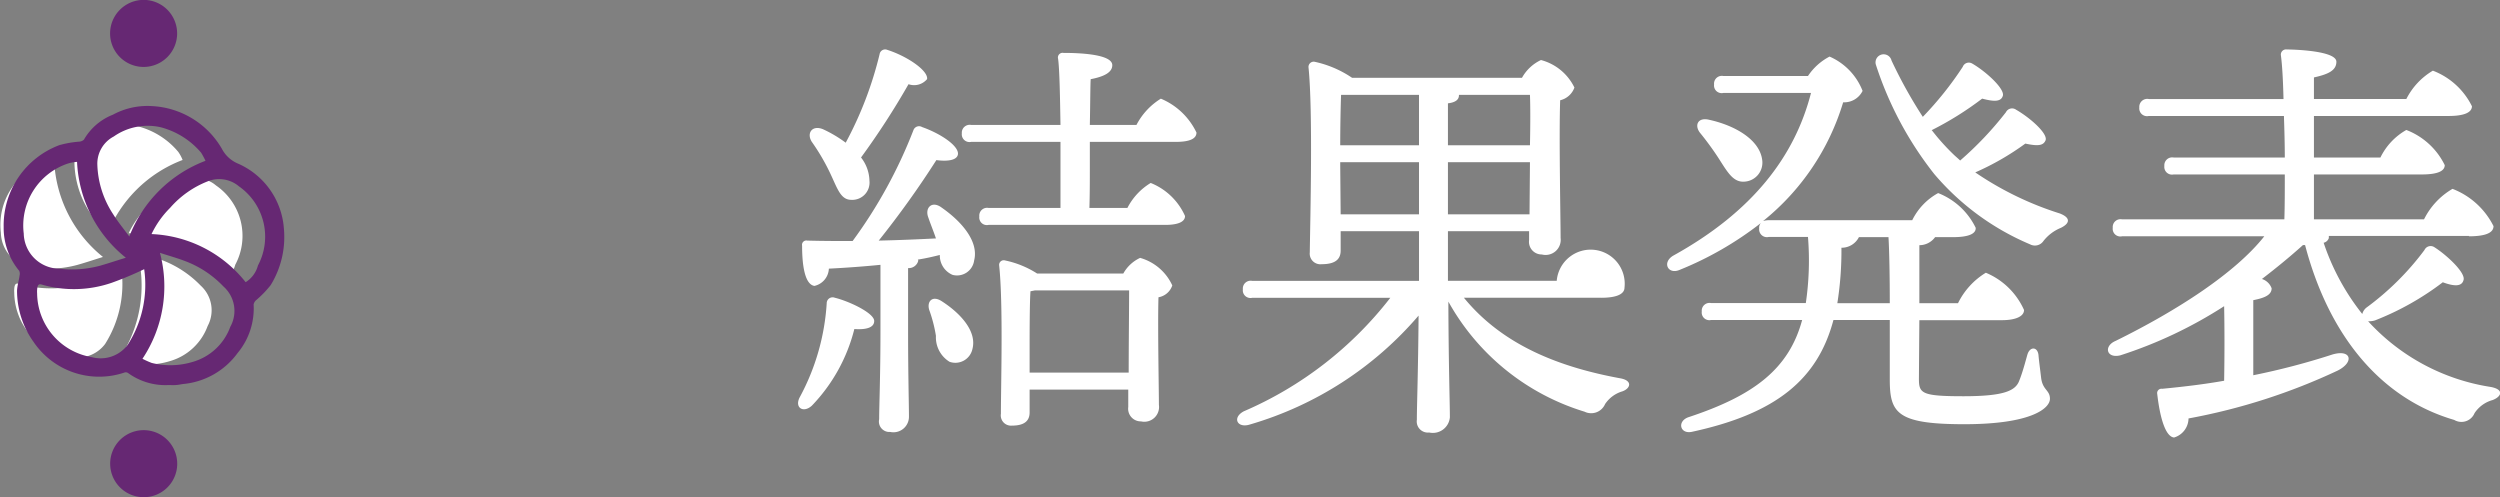 <svg id="nav_result_white.svg" xmlns="http://www.w3.org/2000/svg" width="115.82" height="23.031" viewBox="0 0 115.82 23.031">
  <rect x="0" y="0" width="115.82" height="23.031" fill="#808080" stroke="none"/>
  <defs>
    <style>
      .cls-1 {
        fill: #fff;
      }

      .cls-1, .cls-2 {
        fill-rule: evenodd;
      }

      .cls-2 {
        fill: #662873;
      }
    </style>
  </defs>
  <path id="結果発表_のコピー" data-name="結果発表 のコピー" class="cls-1" d="M1144,143.577c0.35,0.726.49,1.275,1,1.275a0.8,0.8,0,0,0,.84-0.883,1.809,1.809,0,0,0-.39-1.079,35.943,35.943,0,0,0,2.2-3.395,0.782,0.782,0,0,0,.86-0.236c0.06-.392-0.92-1.06-1.84-1.354a0.26,0.26,0,0,0-.36.2,17.065,17.065,0,0,1-1.57,4.1,5.81,5.81,0,0,0-1.06-.628c-0.51-.2-0.76.2-0.51,0.589A9.717,9.717,0,0,1,1144,143.577Zm0.23,5.809a0.273,0.273,0,0,0-.37.255,10.505,10.505,0,0,1-1.26,4.376c-0.23.471,0.18,0.726,0.57,0.373a7.876,7.876,0,0,0,1.97-3.552c0.58,0.039.92-.079,0.92-0.373C1146.06,150.092,1144.88,149.543,1144.23,149.386Zm4.95,0.157c-0.43-.275-0.69.019-0.57,0.412a6.573,6.573,0,0,1,.31,1.2,1.327,1.327,0,0,0,.63,1.2,0.809,0.809,0,0,0,1.06-.589C1150.83,150.936,1150.04,150.092,1149.18,149.543Zm-2.83,1.373c0,2.1-.06,3.474-0.06,4.1a0.484,0.484,0,0,0,.51.589,0.719,0.719,0,0,0,.87-0.707c0-.549-0.04-1.962-0.04-3.984v-2.9a0.454,0.454,0,0,0,.47-0.334,0.072,0.072,0,0,0-.02-0.059c0.37-.058.71-0.137,1.02-0.215a0.972,0.972,0,0,0,.59.922,0.8,0.8,0,0,0,1-.667c0.22-.864-0.55-1.786-1.51-2.453-0.45-.334-0.79.019-0.61,0.47,0.1,0.3.24,0.629,0.35,0.962-0.78.039-1.66,0.079-2.65,0.1a43.073,43.073,0,0,0,2.67-3.729c0.43,0.059.96,0.04,1-.274,0.04-.393-0.82-0.962-1.66-1.256a0.276,0.276,0,0,0-.4.137,22.153,22.153,0,0,1-2.82,5.142c-0.67,0-1.36,0-2.1-.02a0.2,0.2,0,0,0-.24.236c0,1.04.16,1.8,0.57,1.864a0.858,0.858,0,0,0,.67-0.8c0.8-.04,1.61-0.1,2.39-0.177v3.061Zm6.91,1.943v-1.2c0-.451,0-2.041.04-2.571l0.2-.039h4.37c0,0.805-.02,2.512-0.02,3.807h-4.59Zm0.35-4.592a4.437,4.437,0,0,0-1.49-.608,0.213,0.213,0,0,0-.27.235c0.19,1.806.08,5.534,0.08,6.869a0.474,0.474,0,0,0,.51.549c0.55,0,.82-0.2.82-0.608v-1.06h4.57v0.805a0.586,0.586,0,0,0,.59.667,0.684,0.684,0,0,0,.83-0.765c0-.667-0.06-3.69-0.02-4.985a0.82,0.82,0,0,0,.64-0.549,2.338,2.338,0,0,0-1.49-1.276,1.714,1.714,0,0,0-.78.726h-3.99Zm2.44-6.1h3.98c0.63,0,.96-0.138.96-0.432a3.187,3.187,0,0,0-1.65-1.57,3.109,3.109,0,0,0-1.13,1.217h-2.16c0.02-.923.02-1.865,0.04-2.12,0.62-.118,1-0.314,1-0.648,0-.49-1.4-0.569-2.26-0.569a0.217,0.217,0,0,0-.25.275c0.07,0.51.09,1.864,0.11,3.062h-4.14a0.365,0.365,0,0,0-.43.392,0.357,0.357,0,0,0,.43.393h4.14v3.061h-3.33a0.361,0.361,0,0,0-.43.393,0.353,0.353,0,0,0,.43.392h8.18c0.59,0,.92-0.137.92-0.412a2.933,2.933,0,0,0-1.59-1.531,2.889,2.889,0,0,0-1.08,1.158h-1.76c0.02-.589.02-1.374,0.02-1.766v-1.3Zm11.62,3.356-0.02-2.257v-0.157h3.65v2.414h-3.63Zm4.97-5.142c0.33-.04.51-0.157,0.51-0.373v-0.02h3.29c0.02,0.53.02,1.394,0,2.336h-3.8v-1.943Zm-1.34-.393v2.336h-3.65c0-.805.02-1.865,0.04-2.336h3.61Zm1.34,5.535v-2.414h3.8l-0.02,2.414h-3.78Zm7.1,3.866c0.73,0,1.08-.177,1.08-0.471a1.578,1.578,0,1,0-3.14-.314h-5.04v-2.3h3.76v0.412a0.586,0.586,0,0,0,.59.667,0.7,0.7,0,0,0,.87-0.765c0-.825-0.08-4.769-0.02-6.379a0.926,0.926,0,0,0,.66-0.588,2.4,2.4,0,0,0-1.55-1.276,1.951,1.951,0,0,0-.88.824h-7.87a4.936,4.936,0,0,0-1.75-.746,0.243,0.243,0,0,0-.27.256c0.21,2.021.08,7.045,0.06,8.576a0.494,0.494,0,0,0,.55.549c0.59,0,.88-0.2.88-0.628v-0.9h3.63v2.3h-7.73a0.361,0.361,0,0,0-.43.392,0.354,0.354,0,0,0,.43.393h6.4a17.189,17.189,0,0,1-6.79,5.259c-0.55.295-.3,0.8,0.29,0.609a16.276,16.276,0,0,0,7.81-5.044c-0.02,2.649-.08,4.18-0.08,4.828a0.515,0.515,0,0,0,.57.588,0.791,0.791,0,0,0,.96-0.706c0-.648-0.06-2.375-0.07-5.358a10.832,10.832,0,0,0,6.31,5.1,0.7,0.7,0,0,0,.95-0.353,1.464,1.464,0,0,1,.8-0.589c0.39-.138.49-0.51-0.12-0.609-2.76-.51-5.41-1.511-7.22-3.728h6.36Zm5.48-6.4c0.39,0.608.65,1.06,1.16,1.02a0.881,0.881,0,0,0,.82-1c-0.12-.961-1.29-1.609-2.45-1.864-0.55-.137-0.71.275-0.41,0.628A13.614,13.614,0,0,1,1185.22,142.988Zm5.46,6.653a15.524,15.524,0,0,0,.19-2.571,0.894,0.894,0,0,0,.81-0.491h1.37c0.04,0.687.06,1.865,0.06,3.062h-2.43Zm3.8,0.785h3.83c0.63,0,1.02-.177,1.02-0.471a3.351,3.351,0,0,0-1.77-1.727,3.407,3.407,0,0,0-1.29,1.413h-1.79v-2.689a0.9,0.9,0,0,0,.73-0.373h0.84c0.71,0,1.06-.157,1.04-0.432a3.247,3.247,0,0,0-1.74-1.609,2.888,2.888,0,0,0-1.2,1.256h-6.65a1.061,1.061,0,0,0-.26.039,11.172,11.172,0,0,0,3.71-5.5,0.95,0.95,0,0,0,.9-0.529,2.873,2.873,0,0,0-1.53-1.59,2.693,2.693,0,0,0-1,.9h-3.92a0.361,0.361,0,0,0-.43.392,0.354,0.354,0,0,0,.43.393h4.06c-0.75,2.924-2.69,5.495-6.38,7.536-0.53.314-.25,0.883,0.28,0.667a15.6,15.6,0,0,0,3.78-2.178,0.329,0.329,0,0,0-.08.255,0.36,0.36,0,0,0,.44.392h1.82a13.562,13.562,0,0,1-.1,3.062h-4.39a0.361,0.361,0,0,0-.43.392,0.354,0.354,0,0,0,.43.393h4.22c-0.61,2.257-2.22,3.493-5.24,4.494-0.57.177-.43,0.805,0.13,0.687,3.91-.844,5.83-2.434,6.56-5.181h2.61v2.747c0,1.551.31,2.081,3.45,2.081s3.97-.746,3.97-1.178c0-.412-0.34-0.392-0.41-0.981-0.04-.353-0.1-0.785-0.12-1.04-0.04-.393-0.39-0.412-0.51-0.04-0.08.275-.22,0.825-0.38,1.217-0.17.471-.7,0.726-2.59,0.726-1.96,0-2.06-.137-2.06-0.824Zm0.59-8.812a14.89,14.89,0,0,0,2.32-1.452c0.59,0.157.88,0.137,0.96-.138,0.08-.333-0.81-1.138-1.43-1.491a0.3,0.3,0,0,0-.43.157,15.61,15.61,0,0,1-1.85,2.316,21.55,21.55,0,0,1-1.45-2.61,0.375,0.375,0,0,0-.73.176,16.2,16.2,0,0,0,2.71,5.083,11.863,11.863,0,0,0,4.44,3.258,0.476,0.476,0,0,0,.62-0.157,1.967,1.967,0,0,1,.81-0.609c0.43-.215.45-0.471-0.06-0.667a14.831,14.831,0,0,1-3.91-1.9,12.279,12.279,0,0,0,2.32-1.335c0.63,0.137.84,0.079,0.94-.157,0.1-.314-0.72-1.04-1.37-1.413a0.317,0.317,0,0,0-.47.118,15.684,15.684,0,0,1-2.12,2.237c-0.1-.1-0.2-0.177-0.3-0.275a10.175,10.175,0,0,1-1.02-1.138h0.02Zm24.87,4.926c0.81,0,1.14-.177,1.14-0.471a3.558,3.558,0,0,0-1.9-1.727,3.361,3.361,0,0,0-1.32,1.413h-5.1v-2.08h5c0.73,0,1.06-.157,1.06-0.432a3.292,3.292,0,0,0-1.78-1.629,2.962,2.962,0,0,0-1.2,1.276h-3.08v-1.924H1219c0.75,0,1.08-.176,1.08-0.451a3.35,3.35,0,0,0-1.81-1.648,3.2,3.2,0,0,0-1.23,1.314h-4.28v-1c0.61-.138,1.04-0.3,1.04-0.727,0-.51-1.96-0.569-2.3-0.569a0.239,0.239,0,0,0-.27.275c0.06,0.451.1,1.158,0.12,2.021h-6.24a0.369,0.369,0,0,0-.44.393,0.36,0.36,0,0,0,.44.392h6.26c0.02,0.609.04,1.276,0.04,1.924h-5.15a0.365,0.365,0,0,0-.43.392,0.357,0.357,0,0,0,.43.393h5.15c0,0.745,0,1.472-.02,2.08h-7.52a0.361,0.361,0,0,0-.43.392,0.354,0.354,0,0,0,.43.393h6.59c-1.33,1.688-4.02,3.434-6.89,4.847-0.56.236-.43,0.825,0.22,0.668a20.363,20.363,0,0,0,4.81-2.277c0.02,0.981.02,2.336,0,3.454-0.88.157-1.85,0.275-2.87,0.373a0.2,0.2,0,0,0-.23.236c0.12,1.059.37,1.982,0.78,2.021a0.935,0.935,0,0,0,.67-0.883,28.224,28.224,0,0,0,6.91-2.218c0.78-.392.63-1-0.24-0.746a32.873,32.873,0,0,1-3.67.962V149.5c0.51-.1.85-0.235,0.85-0.549a0.7,0.7,0,0,0-.45-0.432c0.64-.49,1.29-1.02,1.9-1.57h0.1c1.1,4.18,3.49,7.1,6.91,8.1a0.656,0.656,0,0,0,.94-0.314,1.47,1.47,0,0,1,.84-0.608c0.41-.157.55-0.491-0.1-0.608a9.692,9.692,0,0,1-5.67-3.042,0.936,0.936,0,0,0,.32-0.04,12.884,12.884,0,0,0,3.14-1.766c0.54,0.2.88,0.2,0.96-.1,0.11-.334-0.77-1.158-1.36-1.531a0.314,0.314,0,0,0-.45.138,12.729,12.729,0,0,1-2.69,2.669,0.549,0.549,0,0,0-.19.294,10.763,10.763,0,0,1-1.79-3.3,0.333,0.333,0,0,0,.24-0.216v-0.1h6.49Z" transform="translate(-1105.56 -135.594)"/>
  <g id="グループ_2_のコピー_5" data-name="グループ 2 のコピー 5">
    <path id="シェイプ_3" data-name="シェイプ 3" class="cls-1" d="M1111.92,147.272a6.088,6.088,0,0,1-.81,4.909,3.25,3.25,0,0,0,.43.193,3.52,3.52,0,0,0,1.88-.047,2.636,2.636,0,0,0,1.76-1.629,1.54,1.54,0,0,0-.32-1.87,4.92,4.92,0,0,0-1.77-1.174C1112.72,147.512,1112.33,147.407,1111.92,147.272Zm2.1-4.267a1.763,1.763,0,0,0-.2-0.373,3.6,3.6,0,0,0-1.87-1.184,2.725,2.725,0,0,0-2.17.431,1.412,1.412,0,0,0-.77,1.312,4.34,4.34,0,0,0,.74,2.286c0.22,0.357.49,0.681,0.75,1.038A6.081,6.081,0,0,1,1114.02,143.005Zm1.87,5.625a1.34,1.34,0,0,0,.57-0.772,2.834,2.834,0,0,0-.89-3.67,1.4,1.4,0,0,0-1.45-.226,4.587,4.587,0,0,0-1.74,1.224,4.351,4.351,0,0,0-.86,1.214A5.871,5.871,0,0,1,1115.89,148.63Zm-4.71-.6a14.428,14.428,0,0,1-1.49.628,5.421,5.421,0,0,1-3.25.087c-0.14-.047-0.19.027-0.21,0.146a1.131,1.131,0,0,0-.01.26,3.027,3.027,0,0,0,2.53,2.954,1.58,1.58,0,0,0,1.68-.576A5.206,5.206,0,0,0,1111.18,148.029Zm-3.11-4.975a1.905,1.905,0,0,0-.42.076,3.038,3.038,0,0,0-2.05,3.245,1.675,1.675,0,0,0,1.64,1.63,5.009,5.009,0,0,0,1.89-.136c0.39-.109.77-0.237,1.2-0.372A6.062,6.062,0,0,1,1108.07,143.054Z" transform="translate(-1105.56 -135.594)"/>
    <path id="シェイプ_2" data-name="シェイプ 2" class="cls-2" d="M1118.71,146.156a3.562,3.562,0,0,0-2.12-2.981,1.486,1.486,0,0,1-.75-0.687,3.971,3.971,0,0,0-3.26-1.98,3.356,3.356,0,0,0-1.79.4,2.674,2.674,0,0,0-1.34,1.153,0.346,0.346,0,0,1-.22.095,4.735,4.735,0,0,0-.92.162,3.972,3.972,0,0,0-2.58,3.8,3.114,3.114,0,0,0,.72,2.023,0.331,0.331,0,0,1,.02.2c-0.03.24-.11,0.477-0.12,0.717a4.06,4.06,0,0,0,.76,2.369,3.67,3.67,0,0,0,4.24,1.418,0.2,0.2,0,0,1,.16.042,2.933,2.933,0,0,0,1.85.546c0.11,0,.23.007,0.34,0s0.22-.029.33-0.047a3.522,3.522,0,0,0,2.54-1.44,3.229,3.229,0,0,0,.74-2.251,0.378,0.378,0,0,1,.1-0.181,4.815,4.815,0,0,0,.69-0.711A4.255,4.255,0,0,0,1118.71,146.156Zm-7.88-4.238a2.744,2.744,0,0,1,2.17-.43,3.671,3.671,0,0,1,1.88,1.183,3.757,3.757,0,0,1,.2.373,6.1,6.1,0,0,0-3.53,3.508c-0.26-.356-0.53-0.681-0.75-1.037a4.416,4.416,0,0,1-.73-2.285A1.422,1.422,0,0,1,1110.83,141.918Zm-4.17,4.494a3.025,3.025,0,0,1,2.05-3.243,1.905,1.905,0,0,1,.42-0.076,6.025,6.025,0,0,0,2.26,4.441c-0.44.135-.82,0.263-1.2,0.372a5.047,5.047,0,0,1-1.9.135A1.665,1.665,0,0,1,1106.66,146.412Zm4.82,5.151a1.566,1.566,0,0,1-1.67.576,3.026,3.026,0,0,1-2.53-2.953,1.133,1.133,0,0,1,.01-0.26c0.02-.119.06-0.193,0.21-0.146a5.378,5.378,0,0,0,3.24-.087,15.553,15.553,0,0,0,1.5-.628A5.152,5.152,0,0,1,1111.48,151.563Zm4.75-.83a2.62,2.62,0,0,1-1.75,1.629,3.566,3.566,0,0,1-1.89.046,3.957,3.957,0,0,1-.43-0.193,6.044,6.044,0,0,0,.81-4.907c0.42,0.136.8,0.241,1.17,0.383a4.764,4.764,0,0,1,1.77,1.173A1.512,1.512,0,0,1,1116.23,150.733Zm1.28-2.839a1.3,1.3,0,0,1-.57.773,5.866,5.866,0,0,0-4.36-2.229,4.351,4.351,0,0,1,.86-1.214,4.477,4.477,0,0,1,1.73-1.224,1.419,1.419,0,0,1,1.46.227A2.843,2.843,0,0,1,1117.51,147.894Zm-5.3-12.305a1.553,1.553,0,1,1-1.55,1.552A1.557,1.557,0,0,1,1112.21,135.589Zm0,23.039a1.553,1.553,0,1,1,1.56-1.552A1.549,1.549,0,0,1,1112.21,158.628Z" transform="translate(-1105.56 -135.594)"/>
  </g>
</svg>
